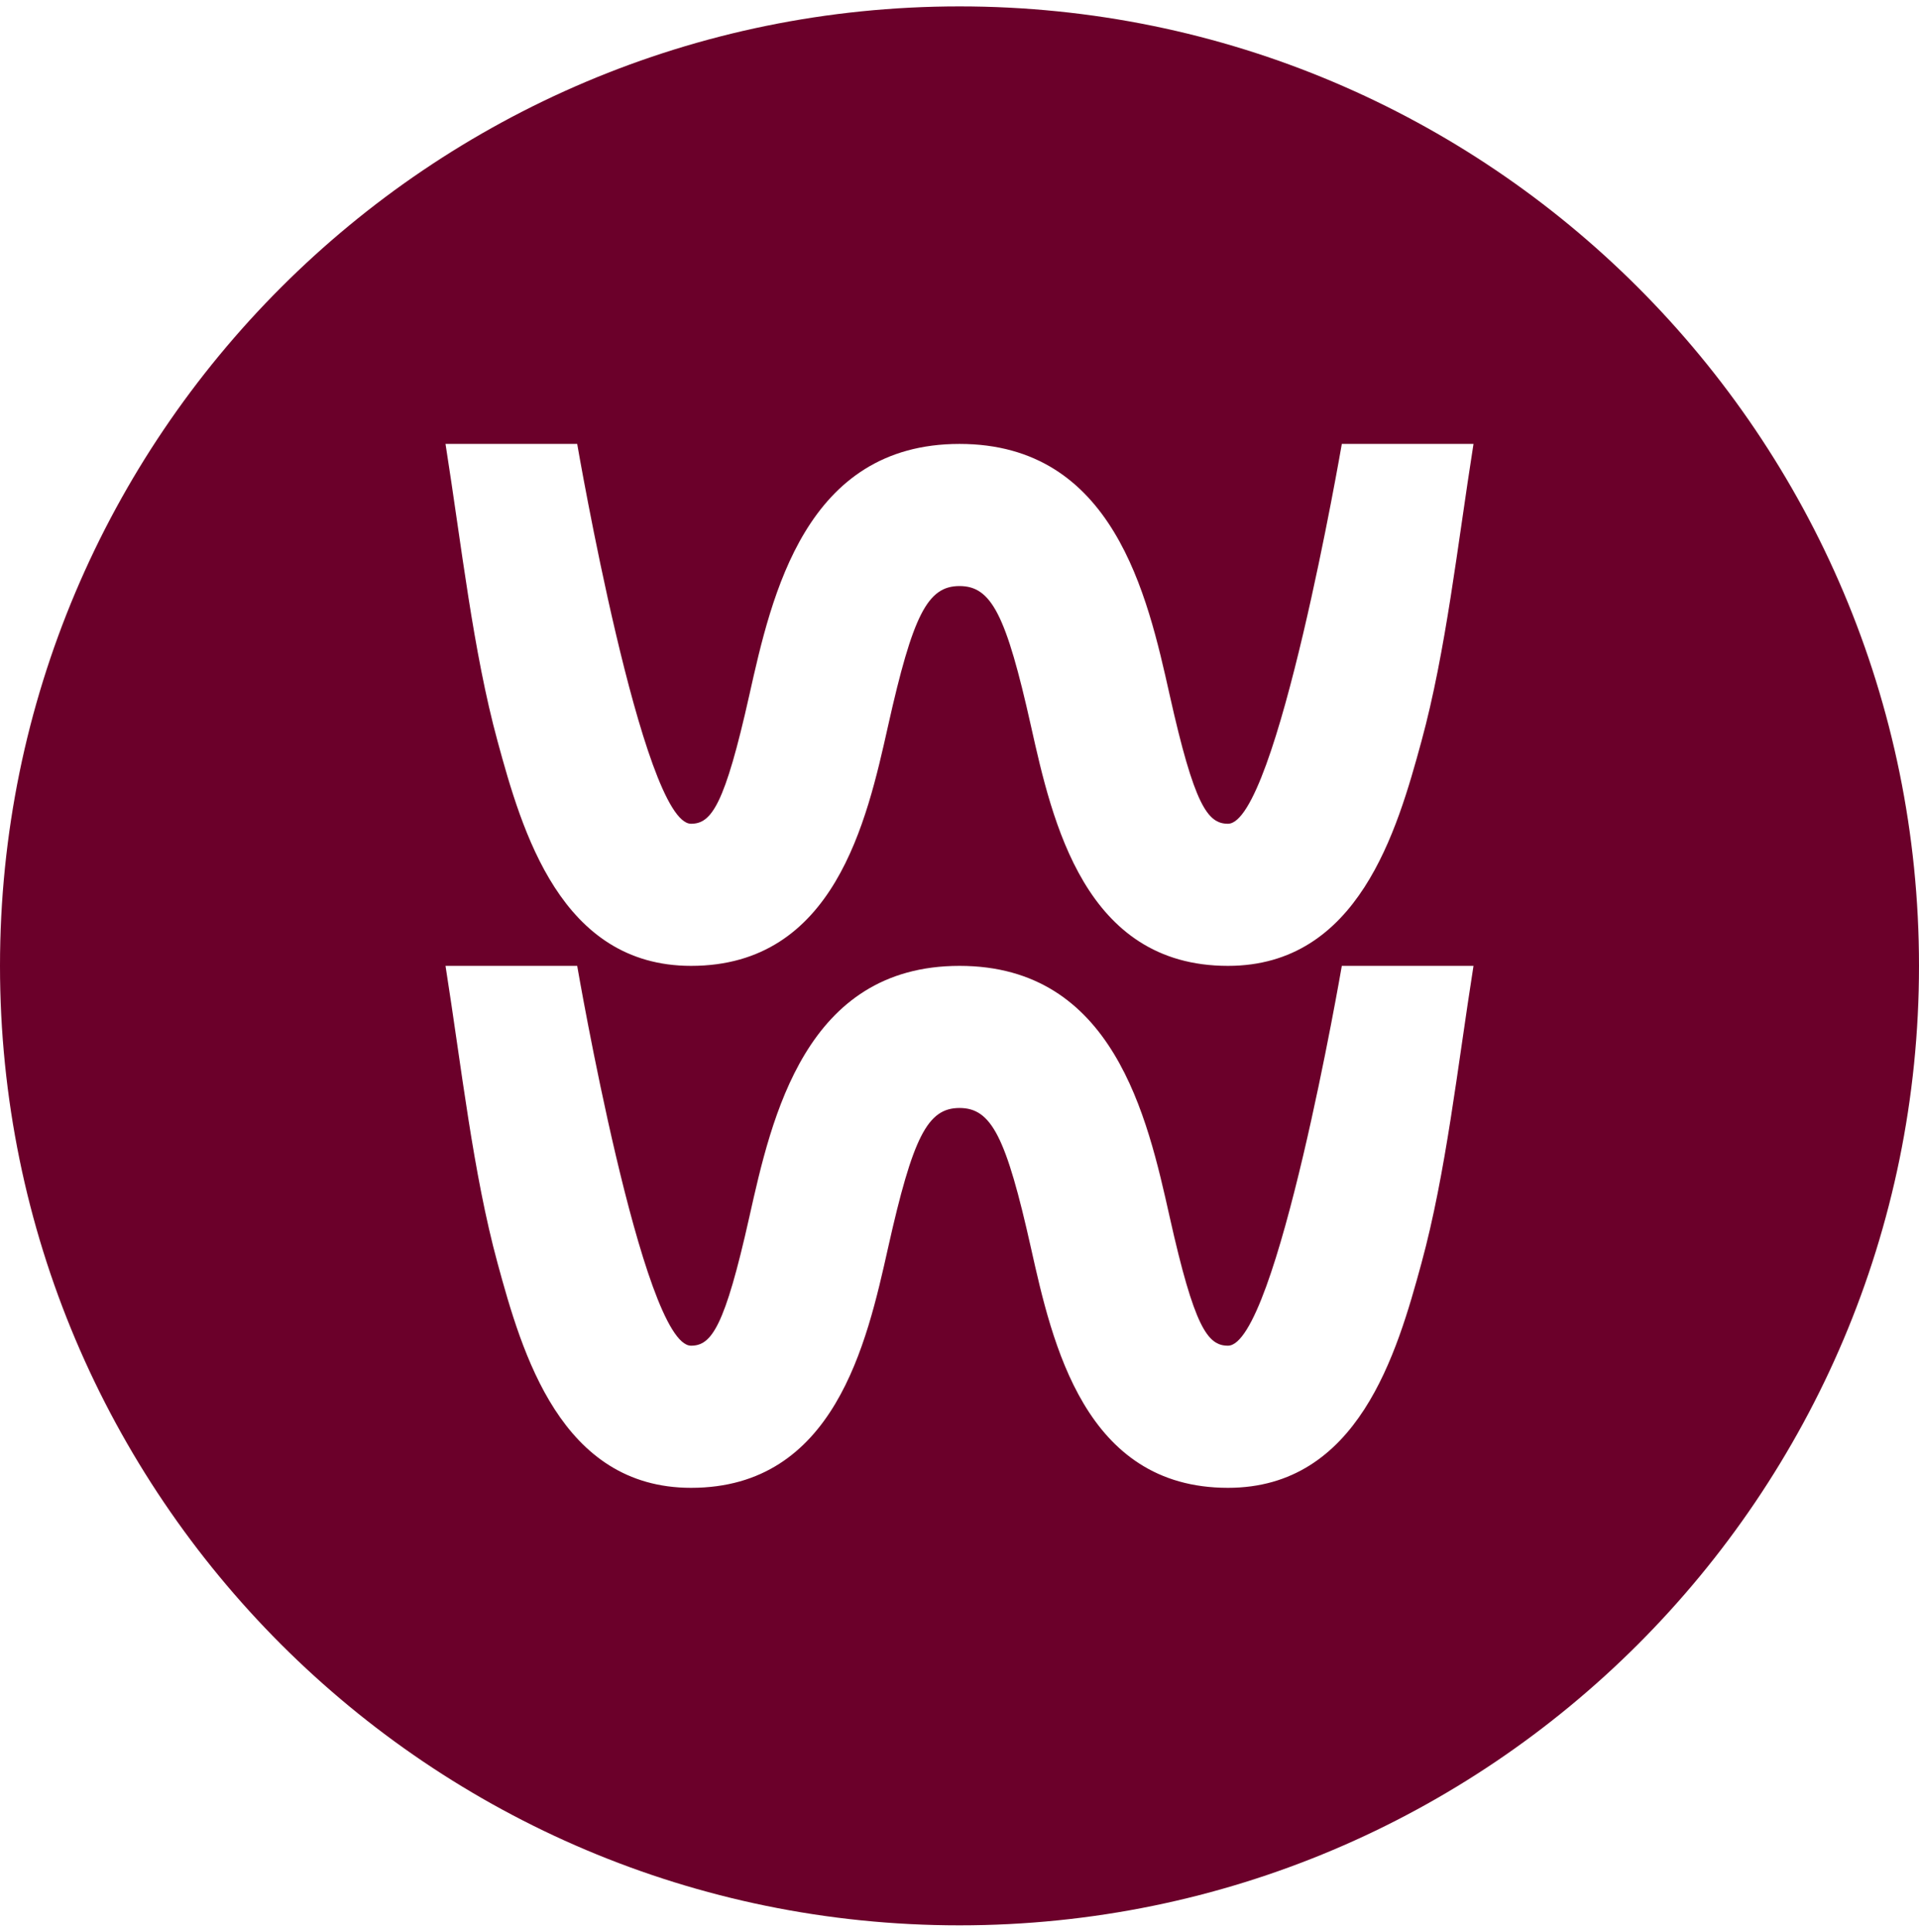 <svg width="150" height="151" viewBox="0 0 150 151" fill="none" xmlns="http://www.w3.org/2000/svg">
<g clip-path="url(#clip0_2635_5323)">
<path d="M75 0.5C33.579 0.5 0 34.079 0 75.5C0 116.922 33.579 150.5 75 150.5C116.422 150.5 150 116.922 150 75.5C150 34.079 116.422 0.5 75 0.5ZM111.109 98.739C109.19 105.783 106.167 116.3 95.981 116.3C84.777 116.3 82.254 105.013 80.585 97.544C78.643 88.858 77.495 86.609 75 86.609C72.505 86.609 71.357 88.858 69.415 97.544C67.746 105.013 65.223 116.3 54.019 116.3C43.834 116.3 40.81 105.783 38.892 98.739C36.973 91.695 36.078 83.442 34.824 75.5H45.117C45.117 75.5 50.216 105.191 54.019 105.191C55.612 105.191 56.648 103.737 58.574 95.121C60.321 87.308 62.96 75.5 75.001 75.5C87.041 75.5 89.68 87.308 91.427 95.121C93.353 103.737 94.389 105.191 95.982 105.191C99.785 105.191 104.884 75.501 104.884 75.5H115.177C113.923 83.442 113.028 91.695 111.109 98.739H111.109ZM111.109 57.94C109.19 64.984 106.167 75.5 95.981 75.5C84.777 75.5 82.254 64.214 80.585 56.746C78.643 48.058 77.495 45.81 75 45.81C72.505 45.81 71.357 48.058 69.415 56.746C67.746 64.214 65.223 75.5 54.019 75.5C43.834 75.5 40.81 64.984 38.892 57.94C36.973 50.896 36.078 42.643 34.824 34.701H45.117C45.117 34.701 50.216 64.391 54.019 64.391C55.612 64.391 56.648 62.938 58.574 54.322C60.321 46.508 62.96 34.701 75.001 34.701C87.041 34.701 89.68 46.508 91.427 54.322C93.353 62.938 94.389 64.391 95.982 64.391C99.785 64.391 104.884 34.702 104.884 34.701H115.177C113.923 42.643 113.028 50.896 111.109 57.94H111.109Z" fill="#6B002A"/>
</g>
<defs>
<clipPath id="clip0_2635_5323">
<rect width="150" height="150" fill="white" transform="translate(0 0.5)"/>
</clipPath>
</defs>
</svg>
